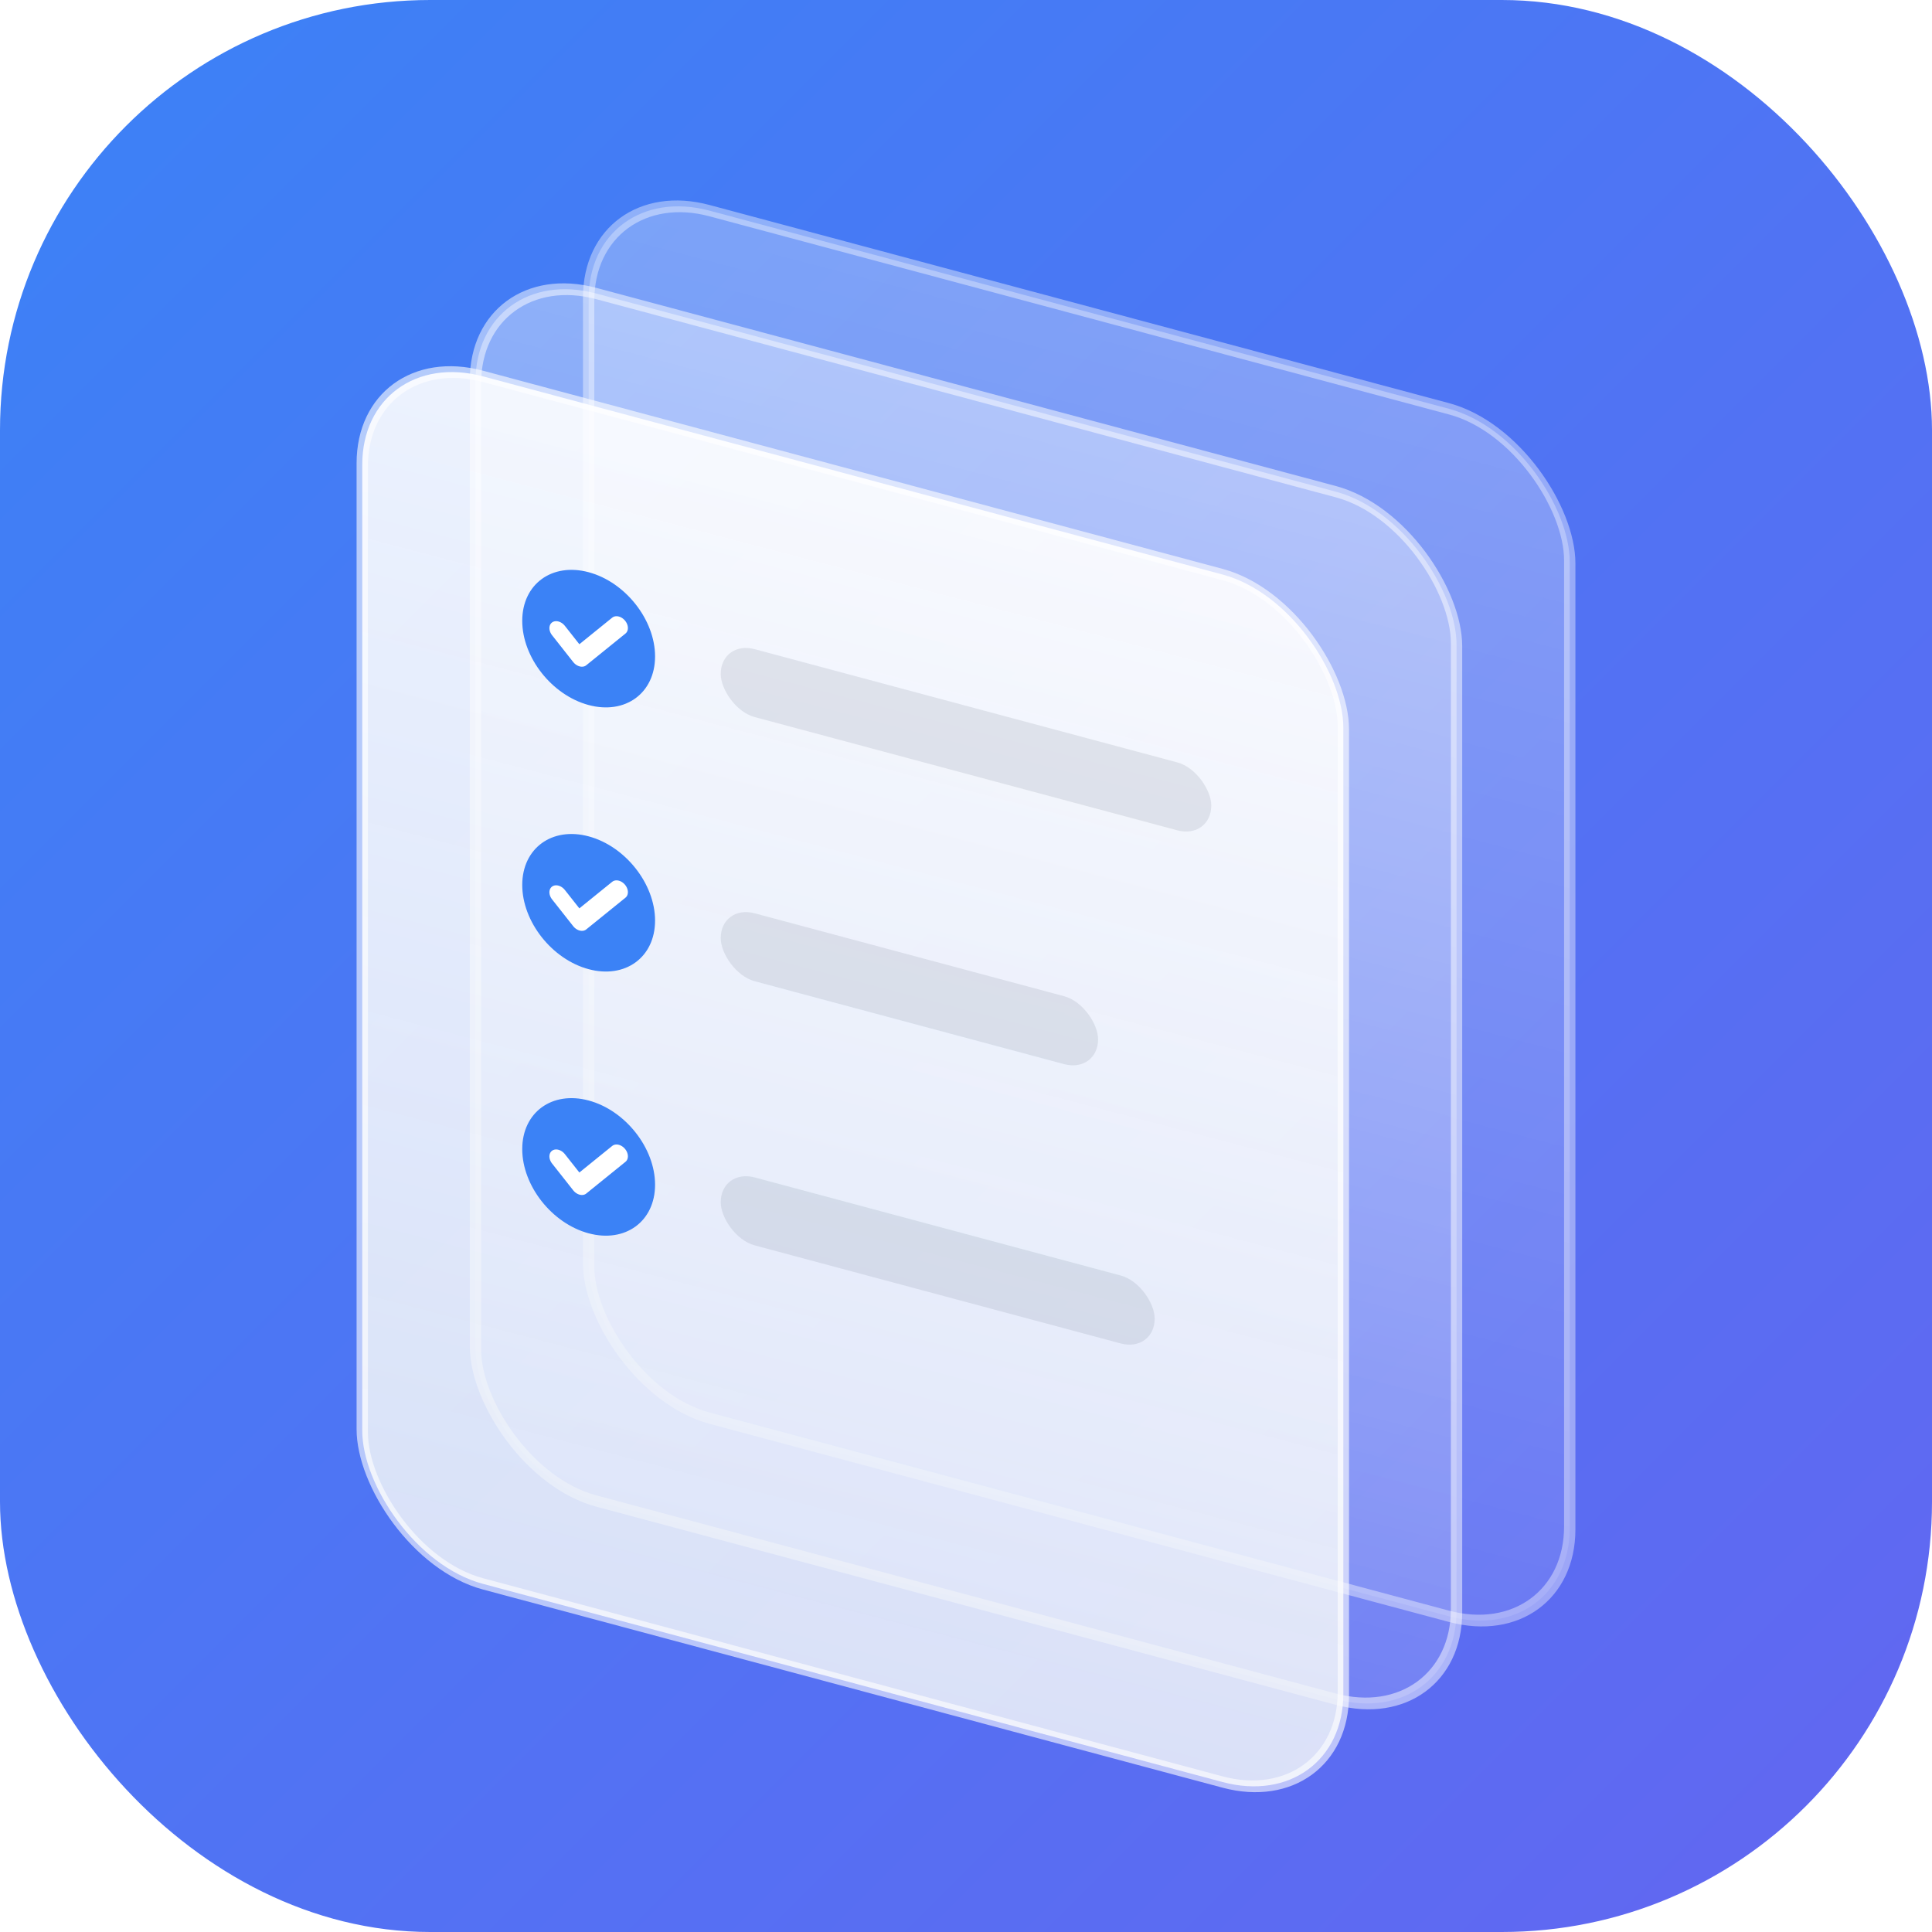 <svg xmlns="http://www.w3.org/2000/svg" width="512" height="512" viewBox="0 0 512 512">
  <defs>
    <!-- Main Background Gradient - Blue tinted -->
    <linearGradient id="bg-grad" x1="0%" y1="0%" x2="100%" y2="100%">
      <stop offset="0%" stop-color="#3b82f6" />
      <stop offset="100%" stop-color="#6366f1" />
    </linearGradient>
    
    <!-- Glass Gradients - High Contrast -->
    <linearGradient id="glass-back" x1="0%" y1="0%" x2="0%" y2="100%">
      <stop offset="0%" stop-color="white" stop-opacity="0.3" />
      <stop offset="100%" stop-color="white" stop-opacity="0.1" />
    </linearGradient>
    
    <linearGradient id="glass-middle" x1="0%" y1="0%" x2="0%" y2="100%">
      <stop offset="0%" stop-color="white" stop-opacity="0.4" />
      <stop offset="100%" stop-color="white" stop-opacity="0.15" />
    </linearGradient>
    
    <linearGradient id="glass-front" x1="0%" y1="0%" x2="0%" y2="100%">
      <stop offset="0%" stop-color="#ffffff" stop-opacity="0.9" />
      <stop offset="100%" stop-color="#f1f5f9" stop-opacity="0.85" />
    </linearGradient>

    <!-- Soft Layer Shadow -->
    <filter id="layer-shadow" x="-20%" y="-20%" width="140%" height="140%">
      <feGaussianBlur in="SourceAlpha" stdDeviation="10" />
      <feOffset dx="0" dy="8" result="offsetblur" />
      <feComponentTransfer>
        <feFuncA type="linear" slope="0.3" />
      </feComponentTransfer>
      <feMerge>
        <feMergeNode />
        <feMergeNode in="SourceGraphic" />
      </feMerge>
    </filter>

    <!-- Subtle Glow for items -->
    <filter id="glow" x="-30%" y="-30%" width="160%" height="160%">
      <feGaussianBlur stdDeviation="3" result="blur" />
      <feMerge>
        <feMergeNode in="blur" />
        <feMergeNode in="SourceGraphic" />
      </feMerge>
    </filter>
  </defs>

  <!-- Background Rounded Square -->
  <rect width="512" height="512" rx="114" fill="url(#bg-grad)" />

  <!-- Stacked Pages Container - Centered Isometric with Vertical Sides -->
  <g transform="translate(226, 278) skewY(15)">
    
    <!-- Layer 1 (Back) -->
    <g transform="translate(60, -60)">
      <rect x="-130" y="-160" width="260" height="320" rx="32" 
            fill="url(#glass-back)" 
            stroke="white" stroke-opacity="0.4" stroke-width="3"
            filter="url(#layer-shadow)" />
    </g>

    <!-- Layer 2 (Middle) -->
    <g transform="translate(30, -30)">
      <rect x="-130" y="-160" width="260" height="320" rx="32" 
            fill="url(#glass-middle)" 
            stroke="white" stroke-opacity="0.5" stroke-width="3"
            filter="url(#layer-shadow)" />
    </g>

    <!-- Layer 3 (Front) -->
    <g transform="translate(0, 0)">
      <rect x="-130" y="-160" width="260" height="320" rx="32" 
            fill="url(#glass-front)" 
            stroke="white" stroke-opacity="0.6" stroke-width="3"
            filter="url(#layer-shadow)" />
      
      <!-- Task 1 -->
      <g transform="translate(-70, -90) scale(0.8)" filter="url(#glow)">
        <circle r="22" fill="#3b82f6" />
        <path d="M -10,0 L -3,7 L 10,-7" stroke="white" stroke-width="6" 
              stroke-linecap="round" stroke-linejoin="round" fill="none" />
      </g>
      <rect x="-35" y="-99" width="130" height="18" rx="9" fill="#64748b" fill-opacity="0.15" filter="url(#glow)" />

      <!-- Task 2 -->
      <g transform="translate(-70, -20) scale(0.8)" filter="url(#glow)">
        <circle r="22" fill="#3b82f6" />
        <path d="M -10,0 L -3,7 L 10,-7" stroke="white" stroke-width="6" 
              stroke-linecap="round" stroke-linejoin="round" fill="none" />
      </g>
      <rect x="-35" y="-29" width="100" height="18" rx="9" fill="#64748b" fill-opacity="0.15" filter="url(#glow)" />

      <!-- Task 3 -->
      <g transform="translate(-70, 50) scale(0.8)" filter="url(#glow)">
        <circle r="22" fill="#3b82f6" />
        <path d="M -10,0 L -3,7 L 10,-7" stroke="white" stroke-width="6" 
              stroke-linecap="round" stroke-linejoin="round" fill="none" />
      </g>
      <rect x="-35" y="41" width="115" height="18" rx="9" fill="#64748b" fill-opacity="0.15" filter="url(#glow)" />
    </g>

  </g>
</svg>
